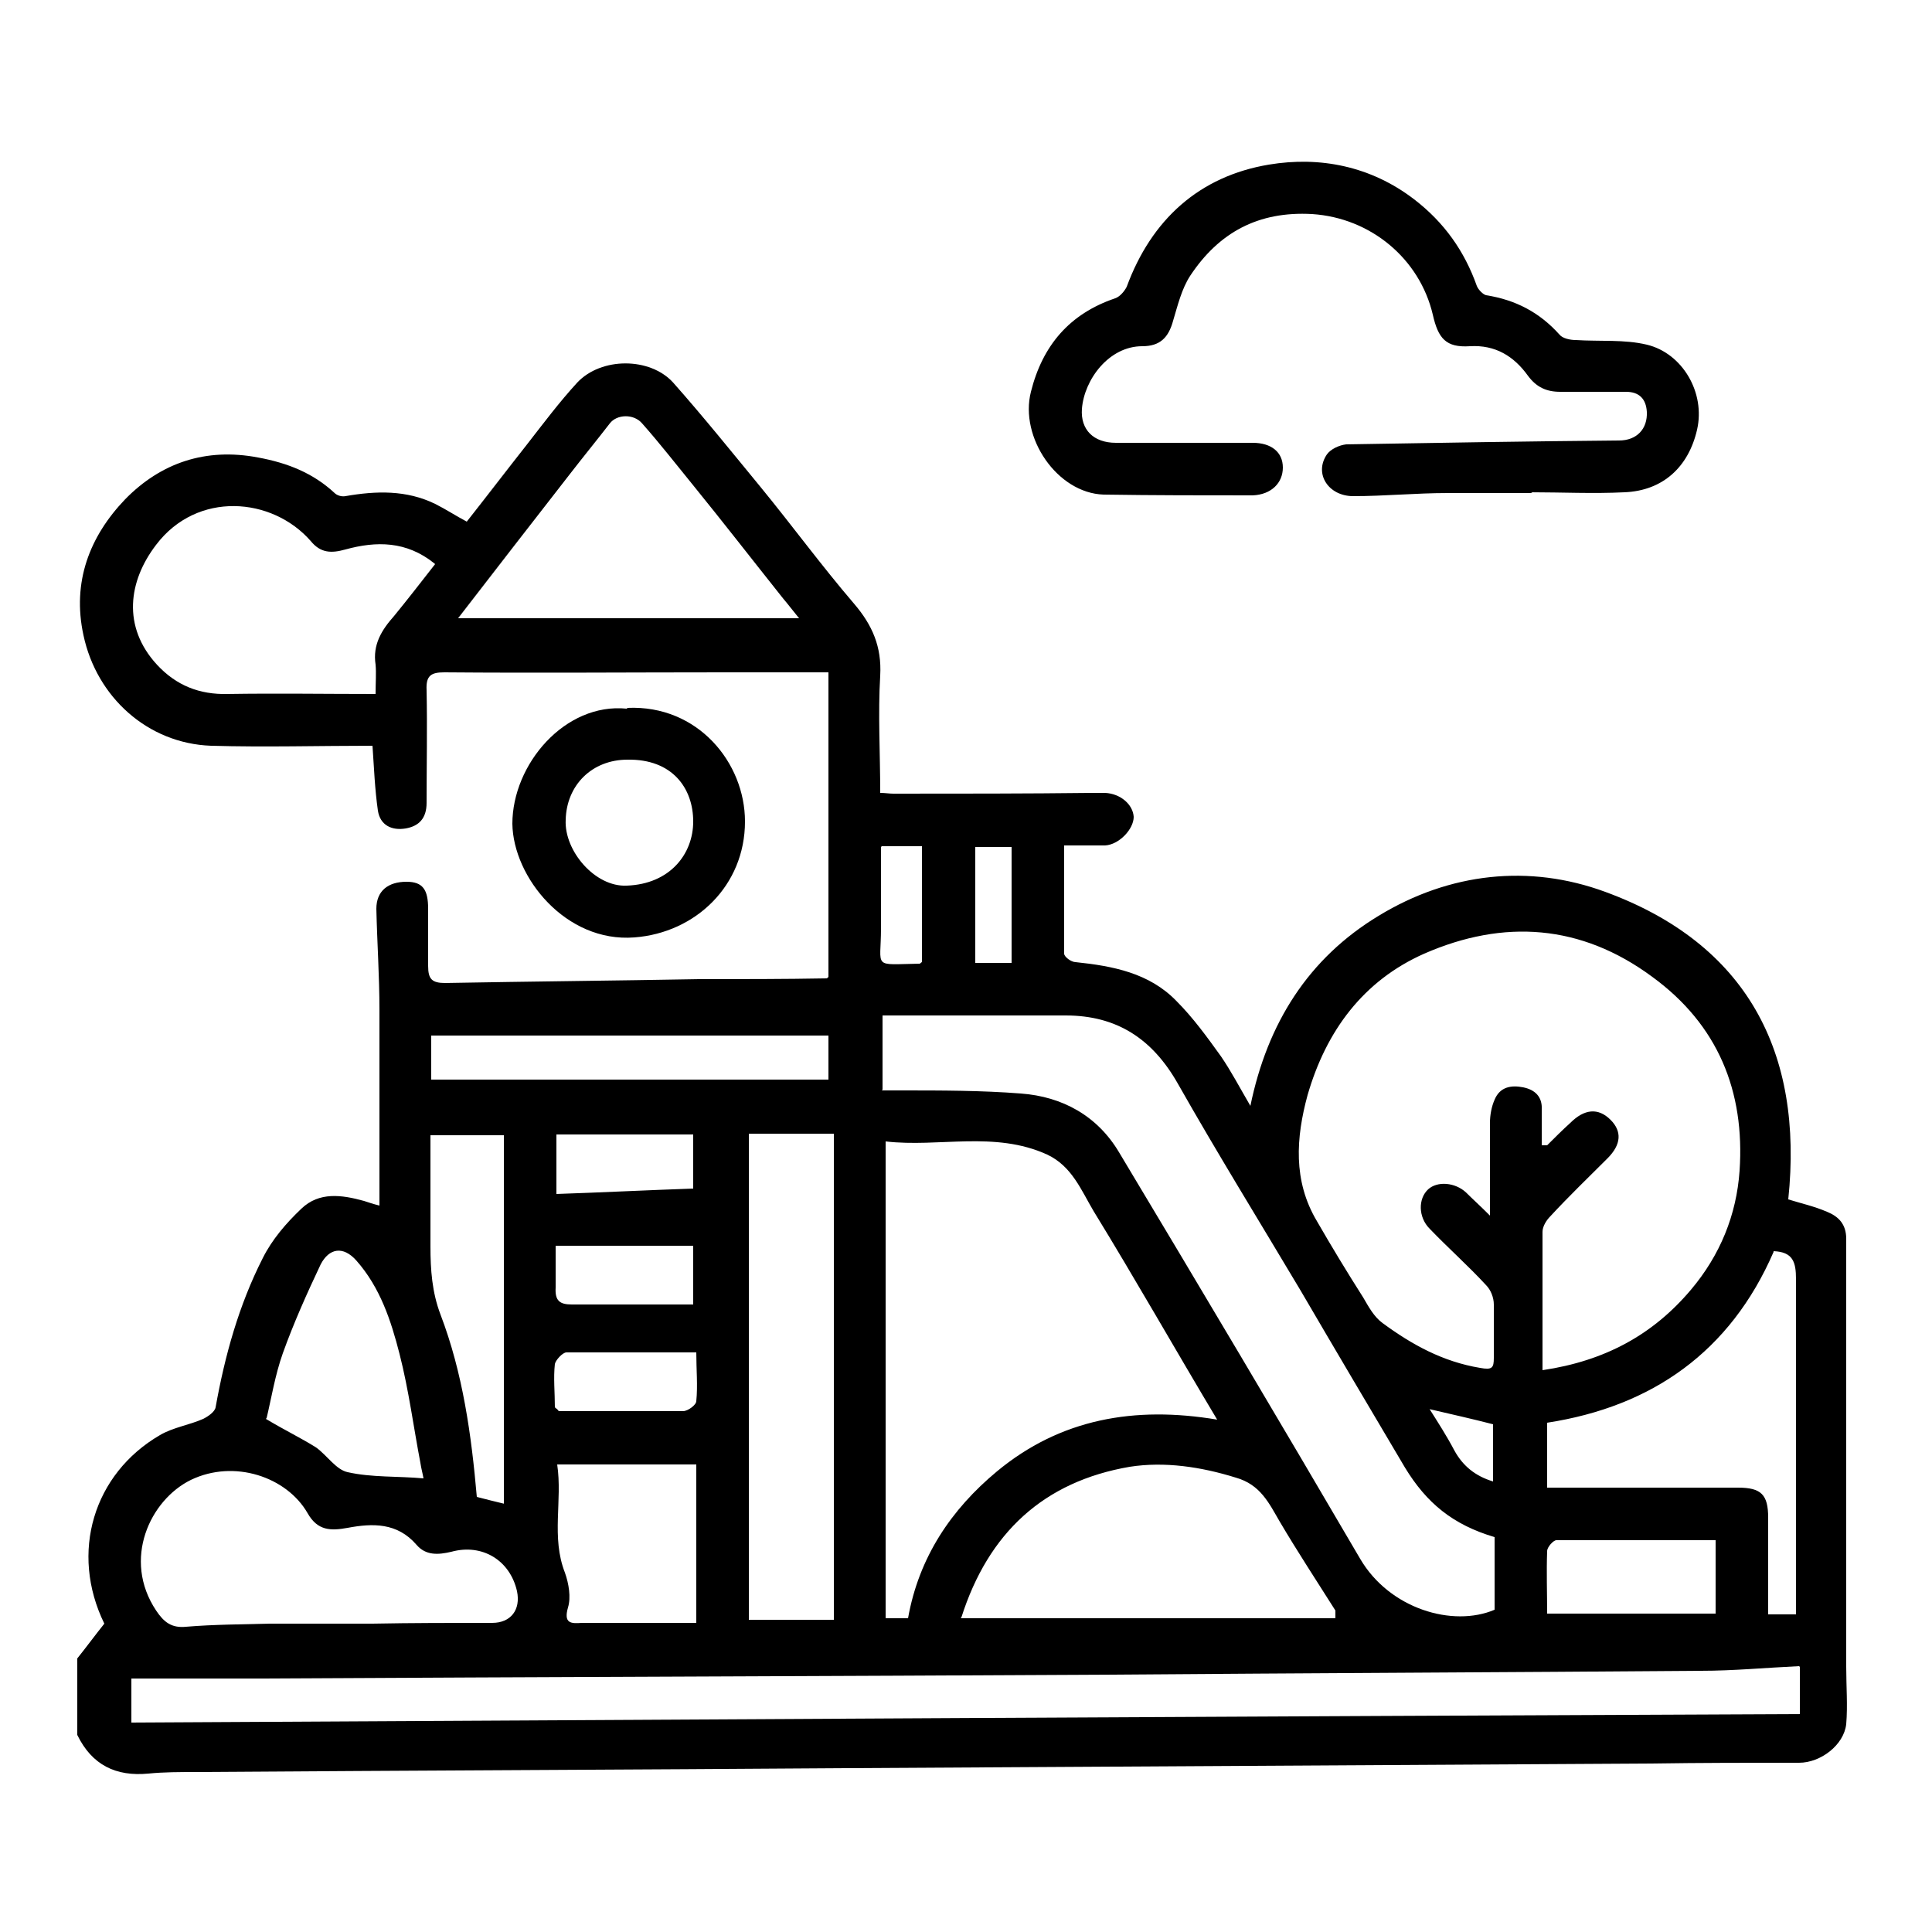 <?xml version="1.0" encoding="UTF-8"?>
<svg id="Layer_1" data-name="Layer 1" xmlns="http://www.w3.org/2000/svg" viewBox="0 0 25 25">
  <path d="m10.72,12.66v-3.96c-.45,0-.9,0-1.36,0-1.2,0-2.41.01-3.61,0-.17,0-.24.04-.23.23.01.49,0,.97,0,1.46,0,.2-.1.3-.27.33-.18.03-.33-.04-.36-.23-.04-.28-.05-.55-.07-.84-.69,0-1.39.02-2.09,0-.82-.03-1.48-.63-1.65-1.43-.15-.69.08-1.28.54-1.76.46-.47,1.04-.67,1.72-.54.38.07.71.2.99.46.03.03.09.05.14.04.4-.07.79-.08,1.16.1.14.07.26.15.41.23.26-.33.52-.67.78-1,.21-.27.42-.55.65-.8.31-.33.94-.33,1.24,0,.39.44.76.9,1.13,1.35.41.5.79,1.02,1.21,1.51.24.28.36.56.34.93-.03.5,0,1,0,1.52.06,0,.12.01.17.01.86,0,1.72,0,2.58-.01.05,0,.1,0,.16,0,.2.01.36.15.37.31,0,.16-.19.36-.37.37-.08,0-.16,0-.25,0-.08,0-.16,0-.28,0,0,.47,0,.94,0,1.4,0,.04.09.11.15.11.48.05.95.14,1.3.5.22.22.4.47.58.72.13.19.24.4.38.64.22-1.07.75-1.91,1.66-2.46.92-.56,1.95-.67,2.93-.31,1.83.67,2.57,2.07,2.37,3.98.16.05.34.09.5.16.15.06.25.16.25.35,0,1.85,0,3.69,0,5.54,0,.25.02.5,0,.74-.03.27-.33.5-.61.5-.64,0-1.27,0-1.91.01-3.48.02-6.96.04-10.43.06-2.8.02-5.6.03-8.4.05-.21,0-.42,0-.62.02-.42.04-.73-.11-.92-.5,0-.33,0-.66,0-.99.12-.15.23-.3.35-.45-.45-.92-.14-1.94.72-2.44.17-.1.38-.13.56-.21.06-.03.15-.09.16-.15.12-.67.3-1.32.61-1.93.12-.24.3-.45.5-.64.23-.22.52-.18.81-.1.06.02.12.04.2.06,0-.86,0-1.69,0-2.53,0-.44-.03-.87-.04-1.31,0-.23.15-.35.39-.35.21,0,.28.1.28.35,0,.25,0,.49,0,.74,0,.17.05.22.22.22,1.09-.02,2.19-.03,3.28-.05.55,0,1.1,0,1.66-.01.01-.01.02-.02.04-.03Zm-3.53,5.56s.03.02.04.04c.54,0,1.07,0,1.61,0,.06,0,.17-.08.17-.13.02-.2,0-.41,0-.63-.58,0-1.13,0-1.68,0-.05,0-.14.1-.15.15-.02.18,0,.37,0,.56Zm12.77-.49c.81-.12,1.43-.46,1.92-1.04.38-.45.59-.97.63-1.54.07-1.03-.28-1.89-1.13-2.51-.92-.68-1.92-.75-2.95-.3-.79.35-1.27,1-1.51,1.83-.15.55-.19,1.11.12,1.63.19.33.39.66.6.99.07.12.14.25.25.33.38.28.78.5,1.26.58.16.03.18,0,.18-.13,0-.23,0-.46,0-.69,0-.09-.04-.19-.1-.25-.23-.25-.49-.48-.73-.73-.15-.15-.15-.39-.02-.51.12-.11.35-.09.49.04.09.09.18.17.31.3,0-.44,0-.82,0-1.2,0-.1.02-.21.06-.3.07-.17.22-.19.37-.16.15.03.25.12.24.29,0,.15,0,.31,0,.46.04,0,.06,0,.07,0,.1-.1.2-.2.3-.29.18-.18.36-.2.52-.04.15.15.14.32-.04.5-.25.25-.5.49-.74.75-.05.05-.1.13-.1.2,0,.6,0,1.2,0,1.81Zm-4.21.64c-.55-.92-1.06-1.82-1.6-2.7-.16-.27-.28-.58-.6-.73-.68-.31-1.4-.09-2.09-.17v6.17h.29c.14-.79.56-1.41,1.15-1.9.82-.68,1.78-.85,2.85-.67Zm-4.34-4.26c.1,0,.18,0,.26,0,.51,0,1.03,0,1.54.04.54.04.99.29,1.27.76,1.05,1.75,2.09,3.5,3.12,5.26.38.65,1.2.89,1.74.66v-.94c-.54-.16-.88-.44-1.16-.9-.45-.76-.9-1.52-1.35-2.29-.53-.89-1.08-1.78-1.59-2.68-.33-.58-.79-.88-1.45-.88-.66,0-1.33,0-1.99,0-.12,0-.25,0-.38,0v.96Zm11.87,7.45c-.43.02-.85.06-1.27.06-2.55.02-5.1.03-7.65.05-3.67.02-7.34.03-11.01.05-.48,0-.96,0-1.43,0-.07,0-.14,0-.22,0v.57c7.2-.04,14.39-.08,21.59-.11v-.61Zm-10.85-.62h4.85s0-.08,0-.1c-.24-.38-.49-.76-.72-1.15-.14-.24-.25-.48-.57-.57-.45-.14-.92-.21-1.37-.14-1.11.19-1.83.85-2.18,1.95Zm-1.64-6.27h-1.1v6.29h1.1v-6.29Zm-5.17-7.38c-.36-.29-.75-.29-1.15-.18-.18.05-.32.05-.45-.11-.5-.57-1.47-.65-2,.05-.36.47-.44,1.06.01,1.55.25.27.55.39.92.38.63-.01,1.26,0,1.91,0,0-.15.01-.27,0-.38-.04-.26.08-.45.24-.63.18-.22.35-.44.53-.67Zm-.8,13.72h0c.52-.01,1.03-.01,1.55-.01.24,0,.37-.17.32-.41-.09-.4-.45-.62-.85-.51-.17.04-.33.05-.45-.09-.25-.29-.57-.28-.89-.22-.22.04-.39.04-.52-.19-.27-.47-.95-.7-1.51-.43-.53.26-.89,1.03-.45,1.69.1.15.2.23.39.21.36-.03.71-.03,1.07-.04.45,0,.9,0,1.34,0Zm1.1-13.01h4.42c-.09-.11-.15-.19-.21-.26-.39-.49-.77-.98-1.16-1.46-.22-.27-.43-.54-.66-.8-.11-.13-.33-.12-.42,0-.17.22-.35.44-.52.66-.49.63-.98,1.26-1.45,1.87Zm17.03,8.2c-.56,1.29-1.57,2-2.93,2.21v.84c.83,0,1.65,0,2.47,0,.3,0,.39.09.39.39,0,.42,0,.84,0,1.25h.36c0-1.46,0-2.9,0-4.34,0-.22-.04-.35-.29-.36Zm-19.51,2.16c.25.15.46.25.65.37.14.1.26.29.41.32.31.07.65.05.98.08-.01-.06-.03-.13-.04-.2-.09-.47-.15-.94-.27-1.41-.11-.43-.25-.86-.56-1.21-.17-.19-.35-.16-.46.05-.18.38-.35.76-.49,1.15-.1.28-.15.59-.21.84Zm5.57,2.64v-2.05h-1.8c.07.47-.08.94.1,1.4.05.14.08.32.04.45-.06.21.04.21.18.2.49,0,.98,0,1.48,0Zm-2.49-1.53v-4.78h-.95c0,.49,0,.97,0,1.44,0,.3.02.59.13.88.29.76.4,1.56.47,2.36.12.03.23.06.36.09Zm4.2-6.07h-5.14v.57h5.14v-.57Zm9.29,7.48h2.19v-.95c-.69,0-1.38,0-2.06,0-.04,0-.12.09-.12.14-.01.27,0,.55,0,.81Zm-12.81-6.2v.77c.6-.02,1.18-.05,1.77-.07v-.7h-1.77Zm1.77,2.19v-.75h-1.78c0,.19,0,.36,0,.54-.01.17.05.22.21.22.52,0,1.04,0,1.57,0Zm2.43-5.91c0,.37,0,.71,0,1.05,0,.53-.12.47.5.46.01,0,.02-.02.03-.02v-1.5h-.52Zm1.22,1.5h.47v-1.5h-.47v1.5Zm5.87,5.76c.12.19.23.36.33.55.11.2.27.33.5.4v-.74c-.27-.07-.54-.13-.84-.2Z"/>
  <path d="m19.83,6.38c-.37,0-.73,0-1.1,0-.41,0-.81.04-1.22.04-.32,0-.51-.29-.34-.54.05-.07.16-.12.25-.13,1.18-.02,2.36-.04,3.53-.05.23,0,.37-.15.36-.37-.01-.17-.1-.26-.27-.26-.28,0-.57,0-.85,0-.18,0-.31-.06-.42-.21-.18-.25-.42-.4-.75-.38-.31.02-.41-.1-.48-.41-.17-.72-.8-1.25-1.56-1.3-.7-.04-1.21.24-1.58.8-.11.17-.16.38-.22.58-.06.22-.17.33-.4.33-.43,0-.75.43-.78.81-.02.27.15.44.44.44.59,0,1.18,0,1.77,0,.24,0,.39.12.39.32,0,.2-.15.35-.39.36-.64,0-1.28,0-1.93-.01-.6-.02-1.09-.74-.94-1.33.15-.6.5-1.01,1.09-1.21.06-.02.12-.09.15-.15.32-.87.94-1.43,1.84-1.58.66-.11,1.32.02,1.88.45.39.3.65.67.81,1.12.02.05.08.11.12.12.38.06.69.22.95.51.04.05.14.07.21.07.31.02.63-.01.92.06.46.11.76.62.65,1.1-.11.48-.44.79-.94.81-.4.02-.81,0-1.21,0Z"/>
  <path d="m8.12,9.16c.91-.04,1.52.71,1.52,1.47,0,.83-.64,1.44-1.43,1.5-.89.07-1.57-.78-1.58-1.47,0-.77.68-1.57,1.48-1.49Zm0,.67c-.46,0-.79.33-.8.78-.02.4.38.87.79.85.56-.02.86-.41.86-.83,0-.43-.27-.81-.85-.8Z"/>
</svg>